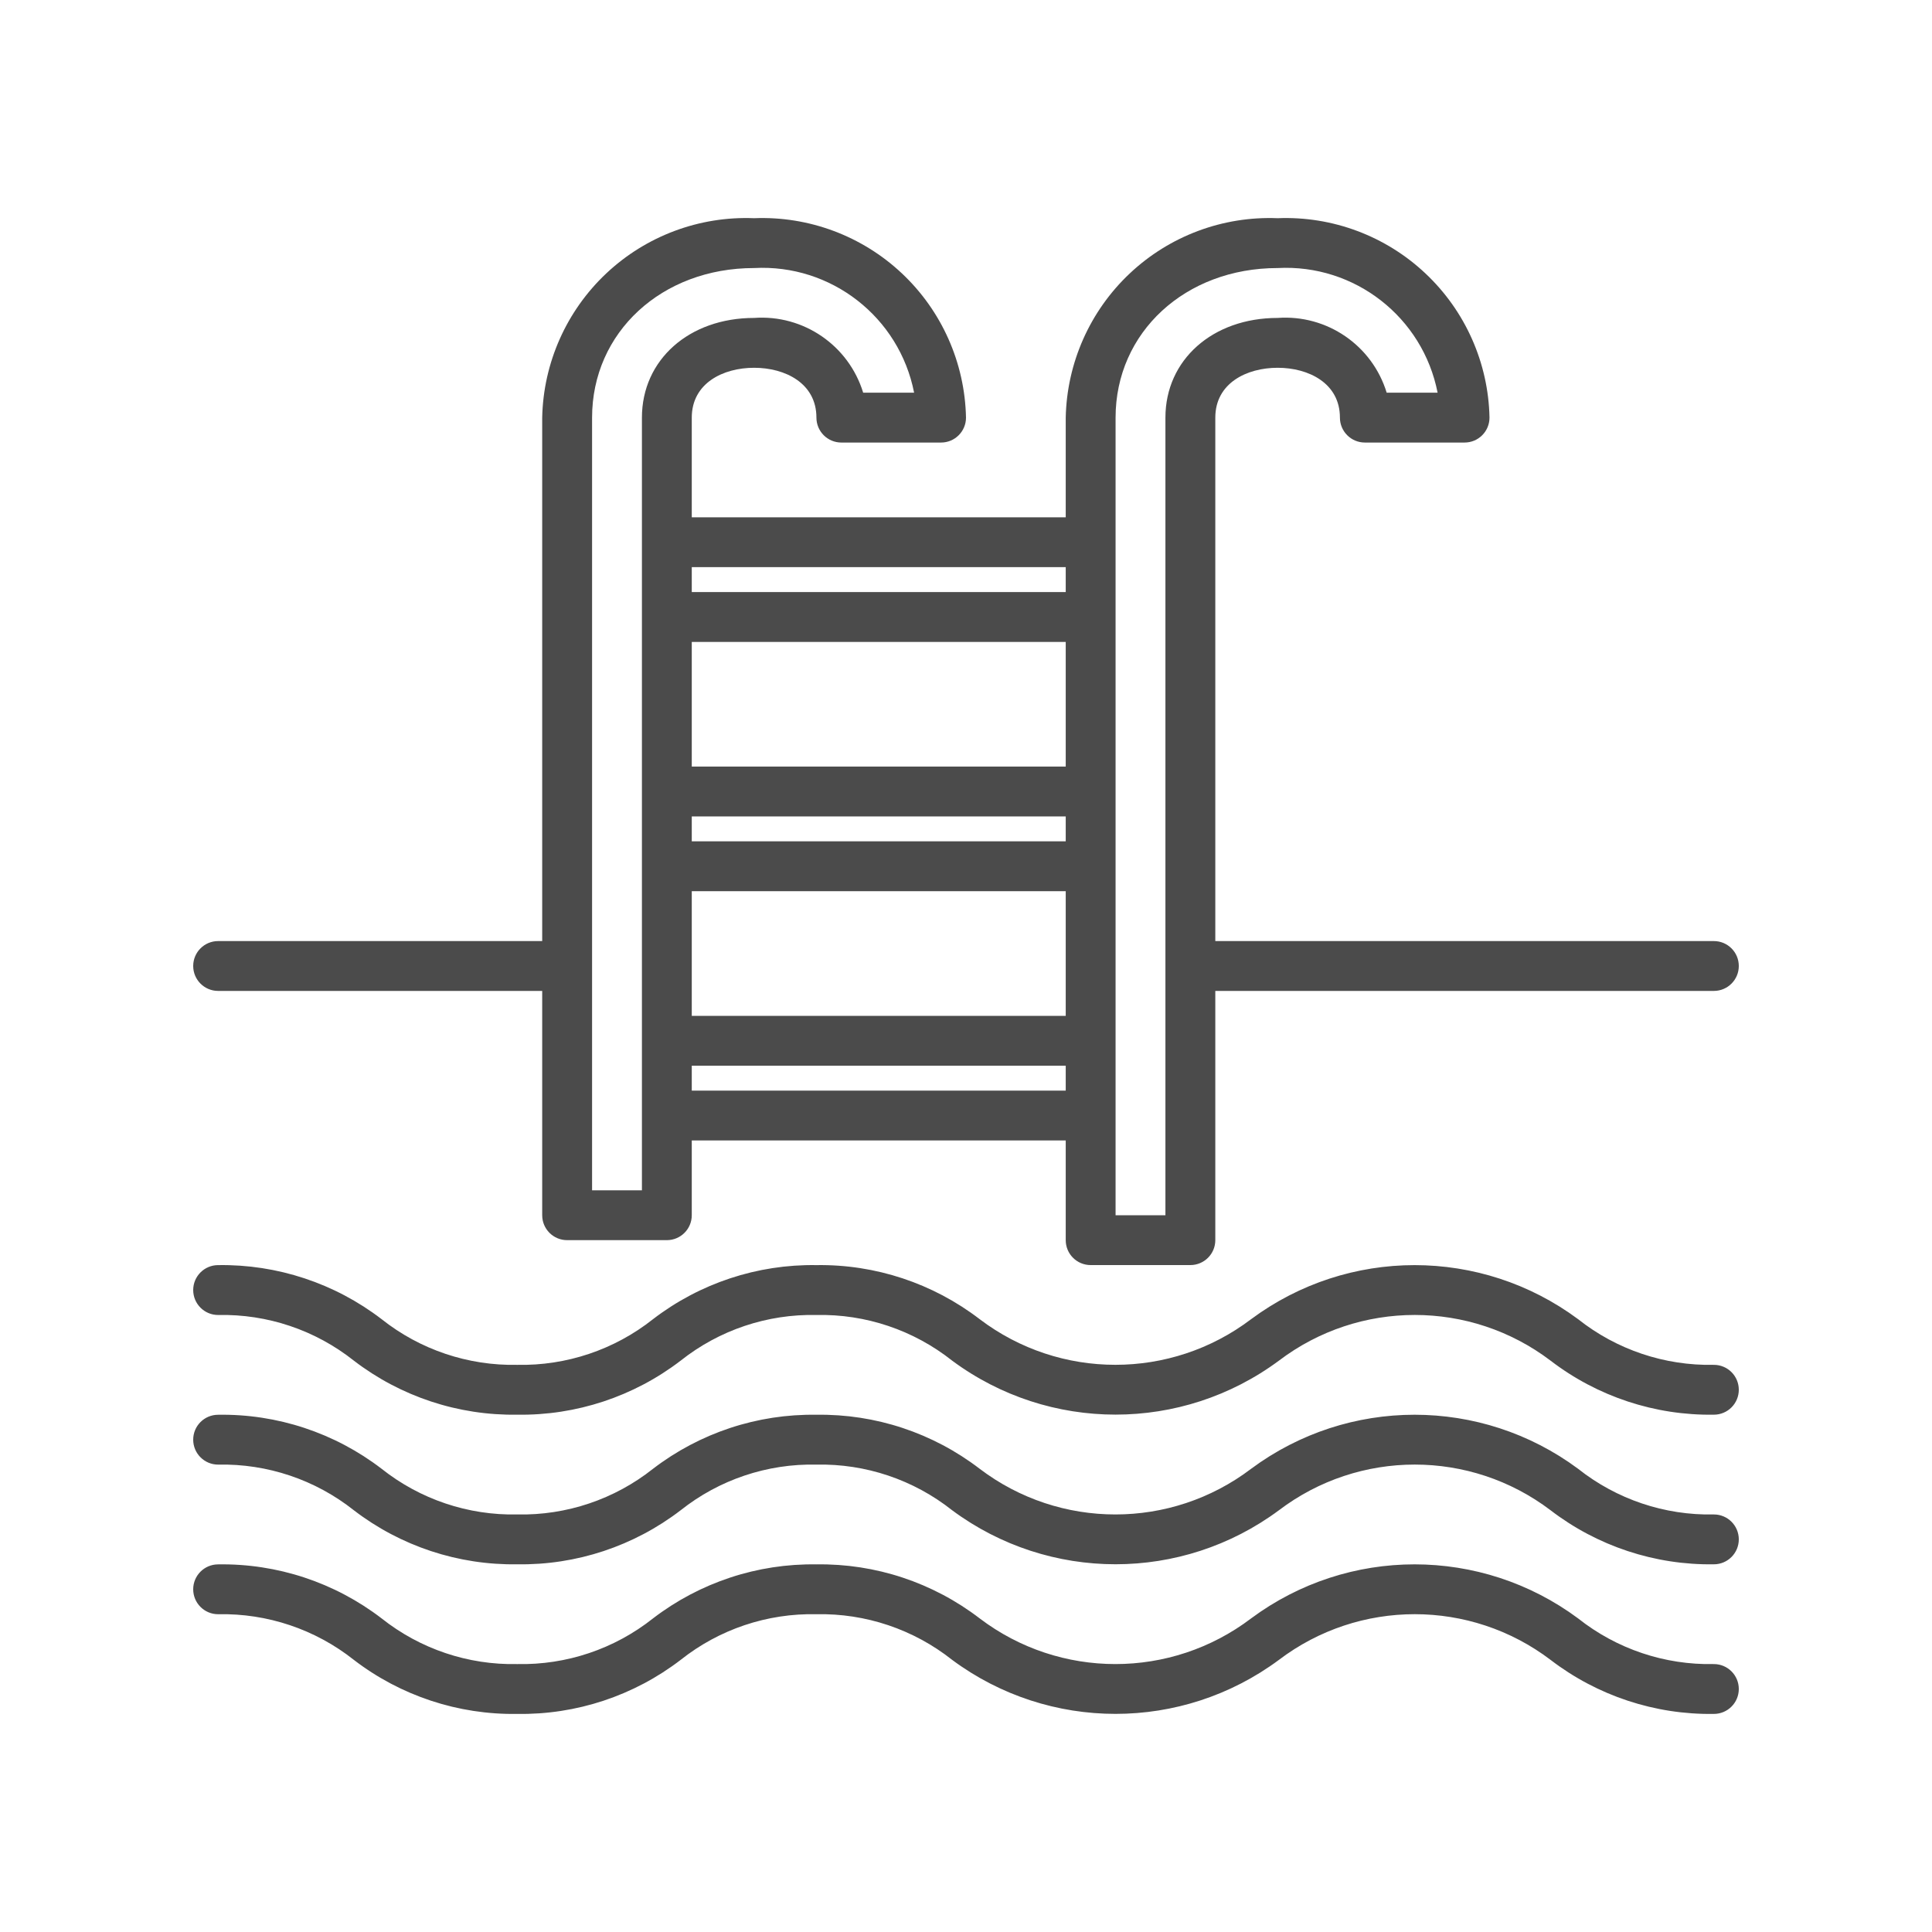 <?xml version="1.0" encoding="UTF-8"?> <svg xmlns="http://www.w3.org/2000/svg" width="50" height="50" viewBox="0 0 50 50" fill="none"><path d="M5.645 25.645H14.032V31.45C14.032 31.807 14.321 32.095 14.677 32.095H17.258C17.614 32.095 17.903 31.807 17.903 31.45V29.515H27.581V32.095C27.581 32.452 27.869 32.74 28.226 32.74H30.806C31.163 32.74 31.452 32.452 31.452 32.095V25.645H44.355C44.711 25.645 45 25.356 45 25C45 24.643 44.711 24.355 44.355 24.355H31.452V10.808C31.452 9.917 32.262 9.518 33.065 9.518C33.867 9.518 34.677 9.917 34.677 10.808C34.677 11.164 34.966 11.453 35.323 11.453H37.903C38.26 11.453 38.548 11.164 38.548 10.808C38.52 9.392 37.922 8.047 36.89 7.076C35.859 6.105 34.48 5.59 33.065 5.647C31.649 5.59 30.27 6.105 29.239 7.076C28.207 8.047 27.61 9.392 27.581 10.808V13.388H17.903V10.808C17.903 9.917 18.713 9.518 19.516 9.518C20.319 9.518 21.129 9.917 21.129 10.808C21.129 11.164 21.418 11.453 21.774 11.453H24.355C24.711 11.453 25 11.164 25 10.808C24.971 9.392 24.374 8.047 23.342 7.076C22.31 6.105 20.931 5.59 19.516 5.647C18.101 5.59 16.722 6.105 15.69 7.076C14.659 8.047 14.061 9.392 14.032 10.808V24.355H5.645C5.289 24.355 5 24.643 5 25C5 25.356 5.289 25.645 5.645 25.645ZM17.903 23.064H27.581V26.29H17.903V23.064ZM17.903 21.129H27.581V21.774H17.903V21.129ZM27.581 19.839H17.903V16.614H27.581V19.839ZM17.903 28.225V27.58H27.581V28.225H17.903ZM28.871 10.808C28.871 8.601 30.674 6.937 33.065 6.937C35.056 6.83 36.822 8.206 37.205 10.163H35.887C35.513 8.938 34.342 8.136 33.065 8.228C31.383 8.228 30.161 9.312 30.161 10.808V31.45H28.871V10.808ZM27.581 14.678V15.323H17.903V14.678H27.581ZM15.323 10.808C15.323 8.601 17.125 6.937 19.516 6.937C21.508 6.83 23.274 8.206 23.657 10.163H22.339C21.964 8.938 20.793 8.136 19.516 8.228C17.834 8.228 16.613 9.312 16.613 10.808V30.805H15.323V10.808Z" fill="#4B4B4B"></path><path d="M44.355 35.322C43.081 35.348 41.839 34.931 40.841 34.14C38.328 32.275 34.891 32.275 32.379 34.14C30.302 35.715 27.43 35.715 25.354 34.14C24.143 33.211 22.655 32.718 21.129 32.741C19.602 32.717 18.112 33.21 16.9 34.14C15.902 34.931 14.66 35.348 13.387 35.322C12.115 35.348 10.873 34.931 9.876 34.14C8.664 33.21 7.173 32.717 5.645 32.741C5.289 32.741 5 33.03 5 33.386C5 33.743 5.289 34.032 5.645 34.032C6.918 34.004 8.16 34.422 9.157 35.213C10.369 36.143 11.86 36.636 13.387 36.612C14.914 36.635 16.404 36.142 17.616 35.213C18.613 34.422 19.856 34.004 21.129 34.032C22.401 34.004 23.643 34.422 24.641 35.213C27.152 37.076 30.587 37.076 33.099 35.213C35.177 33.637 38.05 33.637 40.128 35.213C41.339 36.142 42.829 36.635 44.355 36.612C44.711 36.612 45 36.323 45 35.967C45 35.61 44.711 35.322 44.355 35.322Z" fill="#4B4B4B"></path><path d="M44.355 39.194C43.081 39.221 41.839 38.803 40.841 38.012C38.328 36.147 34.891 36.147 32.379 38.012C30.302 39.588 27.43 39.588 25.354 38.012C24.143 37.083 22.655 36.59 21.129 36.614C19.602 36.59 18.112 37.083 16.9 38.012C15.902 38.803 14.66 39.221 13.387 39.194C12.115 39.221 10.873 38.803 9.876 38.012C8.664 37.082 7.173 36.589 5.645 36.614C5.289 36.614 5 36.902 5 37.259C5 37.615 5.289 37.904 5.645 37.904C6.918 37.877 8.16 38.295 9.157 39.085C10.369 40.015 11.86 40.508 13.387 40.484C14.914 40.508 16.404 40.015 17.616 39.085C18.613 38.294 19.856 37.876 21.129 37.904C22.401 37.877 23.643 38.295 24.641 39.085C27.152 40.949 30.587 40.949 33.099 39.085C35.177 37.509 38.05 37.509 40.128 39.085C41.339 40.014 42.829 40.507 44.355 40.484C44.711 40.484 45 40.195 45 39.839C45 39.482 44.711 39.194 44.355 39.194Z" fill="#4B4B4B"></path><path d="M44.355 43.066C43.081 43.093 41.839 42.675 40.841 41.884C38.328 40.019 34.891 40.019 32.379 41.884C30.302 43.46 27.43 43.46 25.354 41.884C24.143 40.955 22.655 40.462 21.129 40.486C19.602 40.462 18.112 40.955 16.9 41.884C15.902 42.675 14.66 43.093 13.387 43.066C12.115 43.093 10.873 42.675 9.876 41.884C8.664 40.954 7.173 40.461 5.645 40.486C5.289 40.486 5 40.774 5 41.131C5 41.487 5.289 41.776 5.645 41.776C6.918 41.749 8.16 42.167 9.157 42.957C10.369 43.888 11.86 44.38 13.387 44.356C14.914 44.38 16.404 43.887 17.616 42.957C18.613 42.166 19.856 41.748 21.129 41.776C22.401 41.749 23.643 42.167 24.641 42.957C27.152 44.821 30.587 44.821 33.099 42.957C35.177 41.381 38.05 41.381 40.128 42.957C41.339 43.886 42.829 44.379 44.355 44.356C44.711 44.356 45 44.067 45 43.711C45 43.355 44.711 43.066 44.355 43.066Z" fill="#4B4B4B"></path></svg> 